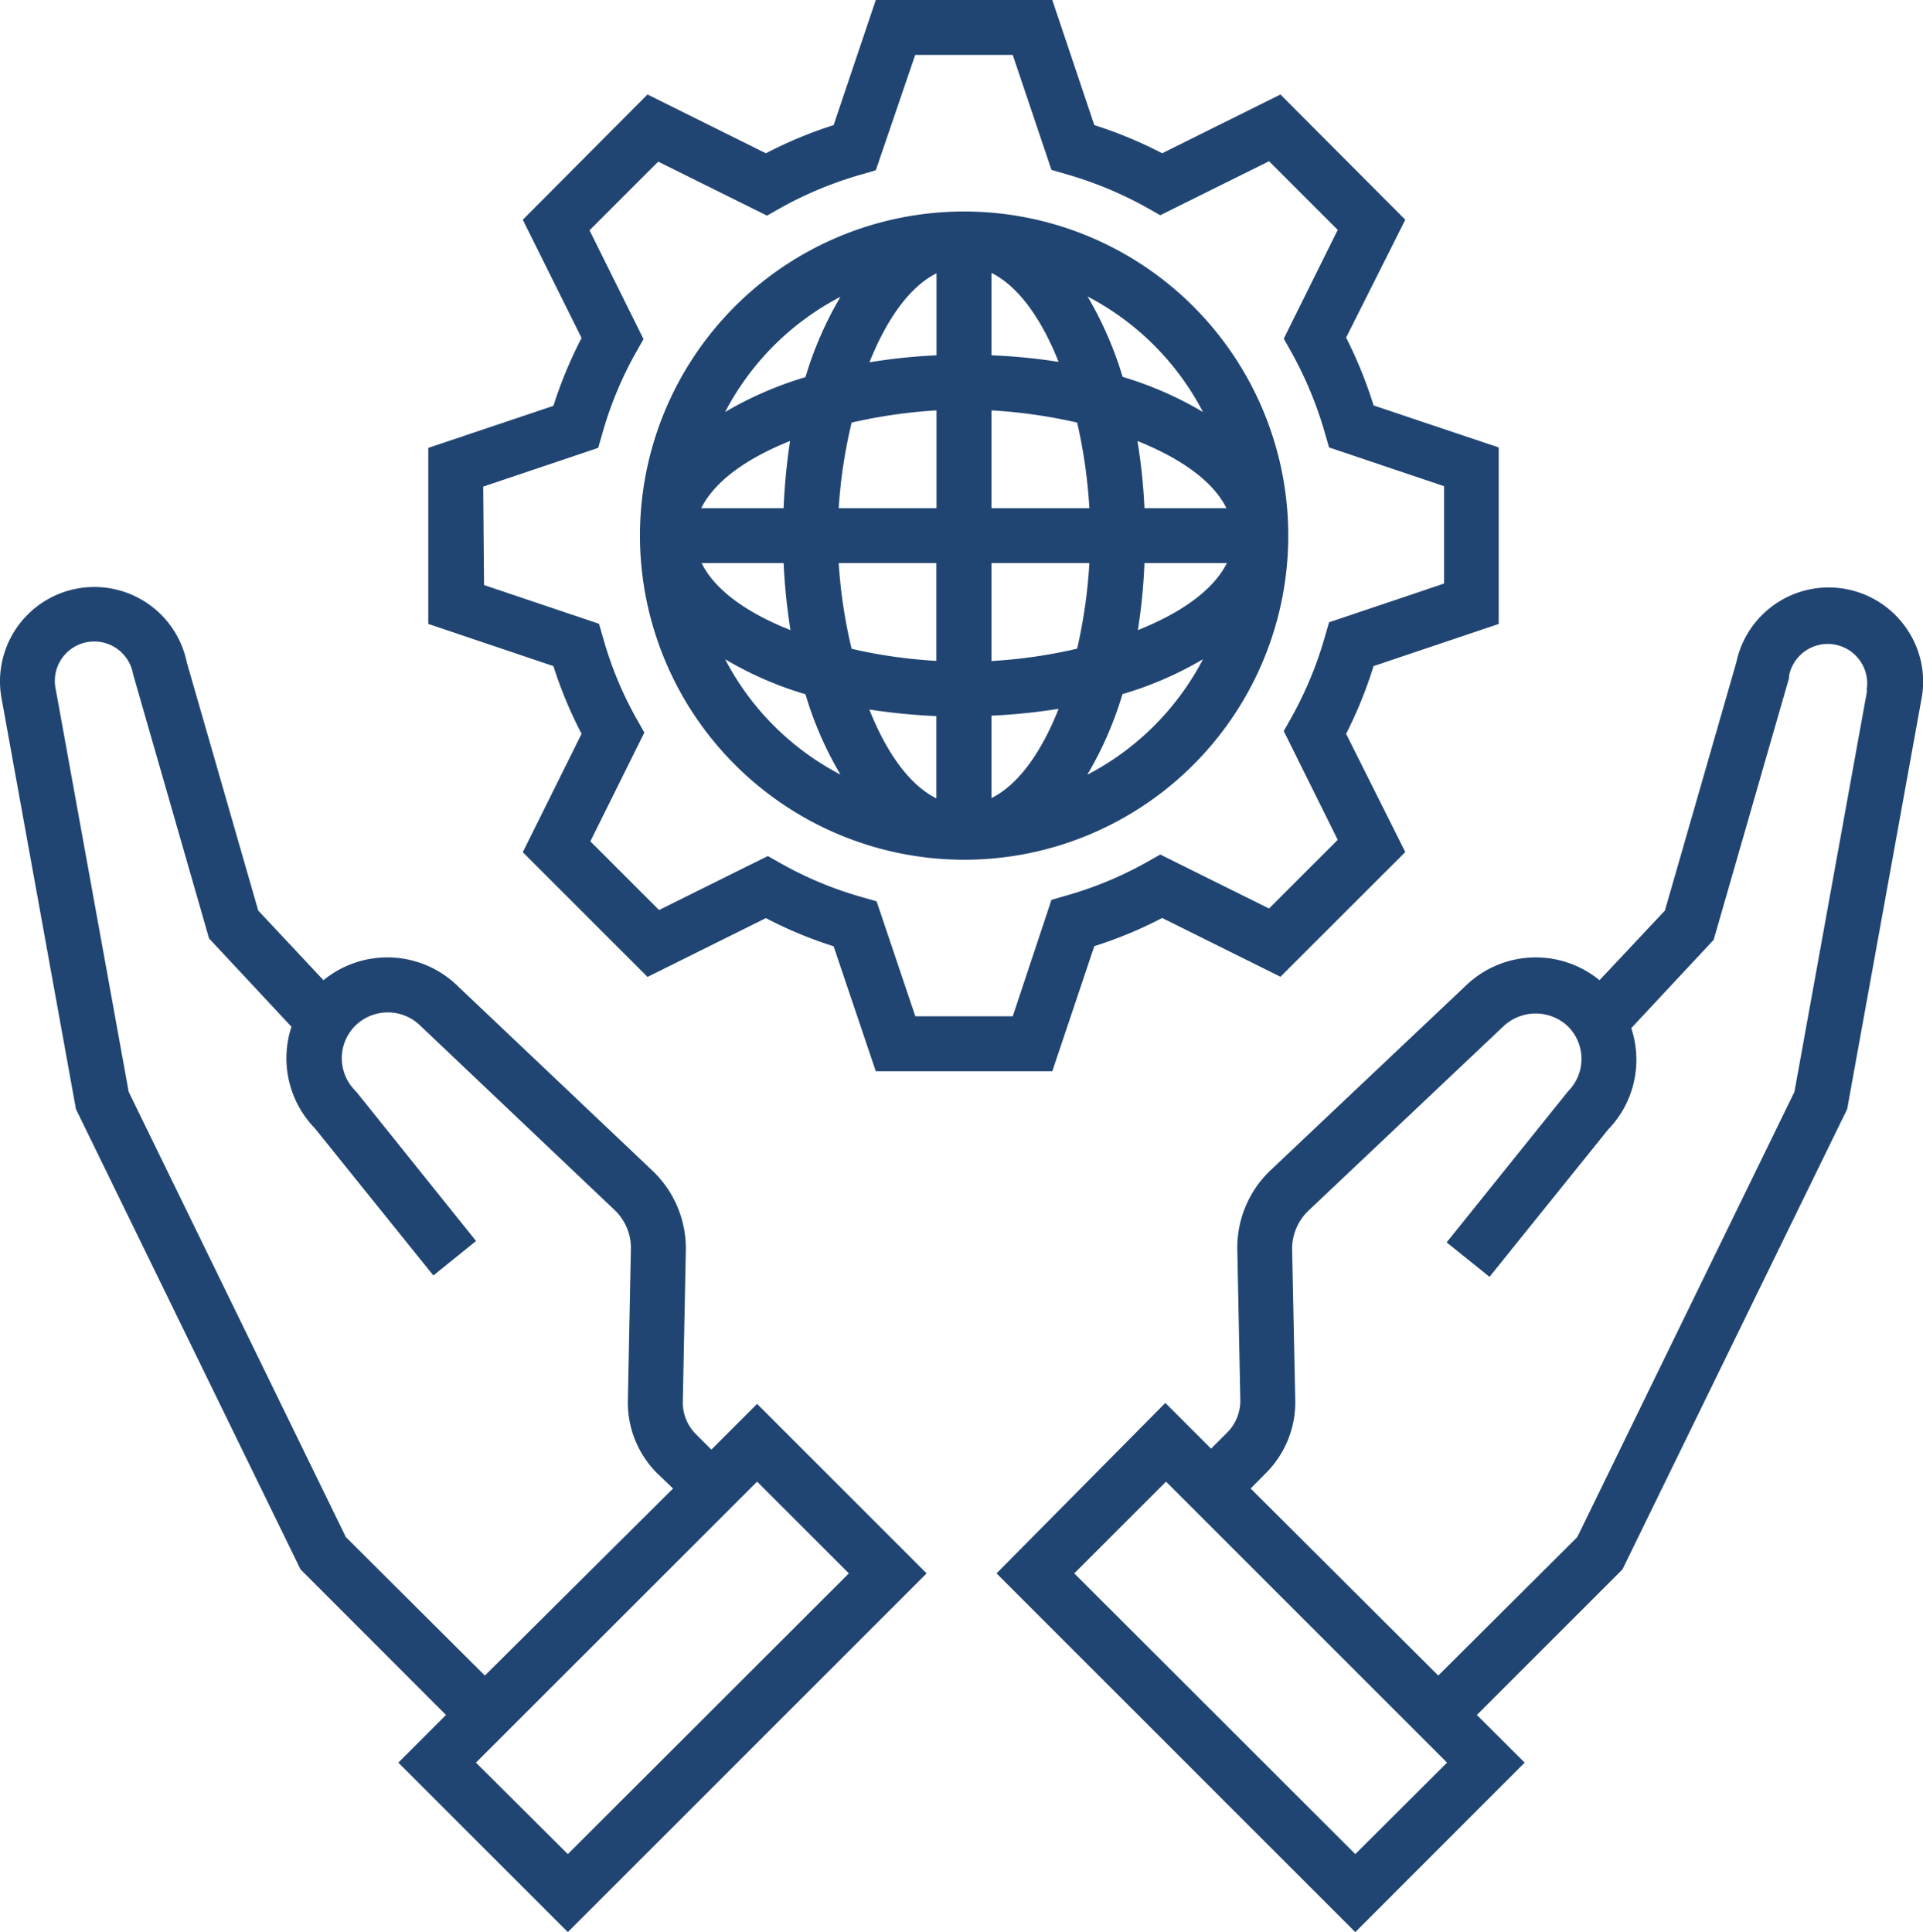 <svg xmlns="http://www.w3.org/2000/svg" viewBox="0 0 140 140.68"><defs><style>.cls-1{fill:#214572;}</style></defs><g id="Layer_1" data-name="Layer 1"><path class="cls-1" d="M138.84,45.82a6.87,6.87,0,0,0-12.43,2.41l-5.2,18.07-4.76,5.07a7.33,7.33,0,0,0-9.79.45L92.53,85.18A7.78,7.78,0,0,0,90.08,91l.22,11a3.29,3.29,0,0,1-1,2.35l-1.13,1.13-3.33-3.33L72.55,114.56l26.12,26.12L111,128.34l-3.48-3.47,10.6-10.6L134.36,81l.12-.25L139.87,51A6.79,6.79,0,0,0,138.84,45.82ZM78.21,114.56l6.68-6.68,20.46,20.46L98.67,135Zm57.73-64.33-5.3,29.27-15.81,32.42L104.71,122,91.05,108.38l1.12-1.13A7.29,7.29,0,0,0,94.3,102l-.23-11a3.85,3.85,0,0,1,1.2-2.86l14.17-13.4a3.42,3.42,0,0,1,4.72,0,3.34,3.34,0,0,1,0,4.72l-8.84,11,3.12,2.51,8.63-10.72a7.3,7.3,0,0,0,1.69-7.39l6-6.43,5.49-19.07,0-.17a2.87,2.87,0,1,1,5.63,1.14Z"/><path class="cls-1" d="M51.79,105.55l-1.13-1.13a3.25,3.25,0,0,1-.95-2.35l.22-11a7.82,7.82,0,0,0-2.45-5.85L33.39,71.86a7.34,7.34,0,0,0-9.84-.49L18.8,66.3,13.6,48.23A6.87,6.87,0,0,0,.13,50.94l5.4,29.82,16.35,33.51,10.59,10.6L29,128.34l12.34,12.34,26.12-26.12L55.12,102.22ZM34.65,128.34l20.47-20.46,6.68,6.68L41.34,135Zm-9.47-16.42L9.37,79.5,4.06,50.2a2.87,2.87,0,1,1,5.63-1.11l5.53,19.24,6,6.43a7.32,7.32,0,0,0,1.7,7.39l8.63,10.72,3.11-2.51L26,79.57l-.14-.16a3.34,3.34,0,0,1,0-4.72,3.38,3.38,0,0,1,4.75,0L44.73,88.09A3.81,3.81,0,0,1,45.93,91l-.22,11a7.28,7.28,0,0,0,2.12,5.26L49,108.38,35.3,122Z"/><path class="cls-1" d="M42.34,53.43l-4.28,8.62,9.08,9.08,8.62-4.28a30.34,30.34,0,0,0,4.93,2.05L63.76,78H76.61l3.06-9.11a30.44,30.44,0,0,0,4.94-2.05l8.61,4.28,9.09-9.08L98,53.43a31.25,31.25,0,0,0,2-4.93l9.11-3.07V32.58l-9.11-3.06a31.36,31.36,0,0,0-2-4.94L102.31,16,93.22,6.88l-8.61,4.28a31.36,31.36,0,0,0-4.94-2.05L76.61,0H63.76L60.69,9.11a31.25,31.25,0,0,0-4.93,2.05L47.14,6.88,38.06,16l4.28,8.61a31.36,31.36,0,0,0-2.05,4.94l-9.11,3.06V45.43l9.11,3.07A31.25,31.25,0,0,0,42.34,53.43Zm-7.16-18,8.37-2.82.29-1a26.83,26.83,0,0,1,2.49-6l.52-.92-3.93-7.92,5-5,7.92,3.93.92-.52a27.59,27.59,0,0,1,6-2.49l1-.29L66.63,4h7.1l2.82,8.37,1,.29a27.79,27.79,0,0,1,6,2.49l.92.52,7.92-3.93,5,5-3.93,7.92.52.92a27.79,27.79,0,0,1,2.49,6l.29,1,8.37,2.82v7.09l-8.37,2.82-.29,1a27.59,27.59,0,0,1-2.49,6l-.52.92,3.93,7.92-5,5-7.92-3.93-.92.52a27,27,0,0,1-6,2.49l-1,.29L73.73,74H66.64l-2.82-8.37-1-.29a26.83,26.83,0,0,1-6-2.49l-.92-.52-7.92,3.93-5-5,3.93-7.92-.52-.92a26.64,26.64,0,0,1-2.49-6l-.29-1-8.37-2.82Z"/><path class="cls-1" d="M70.18,62.6A23.6,23.6,0,1,0,46.59,39,23.62,23.62,0,0,0,70.18,62.6Zm2-4.49v-6a44.19,44.19,0,0,0,4.89-.5C75.84,54.73,74.16,57.13,72.18,58.11Zm0-10V41h7.13a37.55,37.55,0,0,1-.89,6.23A36.65,36.65,0,0,1,72.18,48.13ZM83.32,41h6c-1,2-3.39,3.65-6.48,4.88A41.7,41.7,0,0,0,83.32,41Zm6-4h-6a41.88,41.88,0,0,0-.51-4.89C85.9,33.35,88.3,35,89.29,37Zm-10,0H72.18V29.88a37.67,37.67,0,0,1,6.24.89A37.67,37.67,0,0,1,79.31,37ZM72.18,25.87v-6c2,1,3.66,3.39,4.89,6.48A41.88,41.88,0,0,0,72.18,25.87Zm-4-6v6a41.7,41.7,0,0,0-4.88.51C64.53,23.29,66.2,20.89,68.18,19.9Zm0,10V37H61.06A36.65,36.65,0,0,1,62,30.77,37.55,37.55,0,0,1,68.18,29.88ZM57.05,37h-6c1-2,3.38-3.66,6.47-4.89A44.19,44.19,0,0,0,57.05,37Zm-6,4h6a44,44,0,0,0,.5,4.88C54.46,44.66,52.06,43,51.08,41Zm10,0h7.12v7.12A36.53,36.53,0,0,1,62,47.24,36.53,36.53,0,0,1,61.06,41Zm7.12,11.13v6c-2-1-3.65-3.38-4.88-6.47A44,44,0,0,0,68.18,52.14Zm11,4.26a26.19,26.19,0,0,0,2.55-5.85A25.94,25.94,0,0,0,87.58,48,19.79,19.79,0,0,1,79.18,56.4ZM87.58,30a26,26,0,0,0-5.85-2.56,26.6,26.6,0,0,0-2.55-5.85A19.76,19.76,0,0,1,87.58,30ZM61.19,21.61a26.14,26.14,0,0,0-2.55,5.85A26.2,26.2,0,0,0,52.79,30,19.76,19.76,0,0,1,61.19,21.61ZM58.64,50.55a25.74,25.74,0,0,0,2.55,5.85,19.79,19.79,0,0,1-8.4-8.4A25.74,25.74,0,0,0,58.64,50.55Z"/></g></svg>